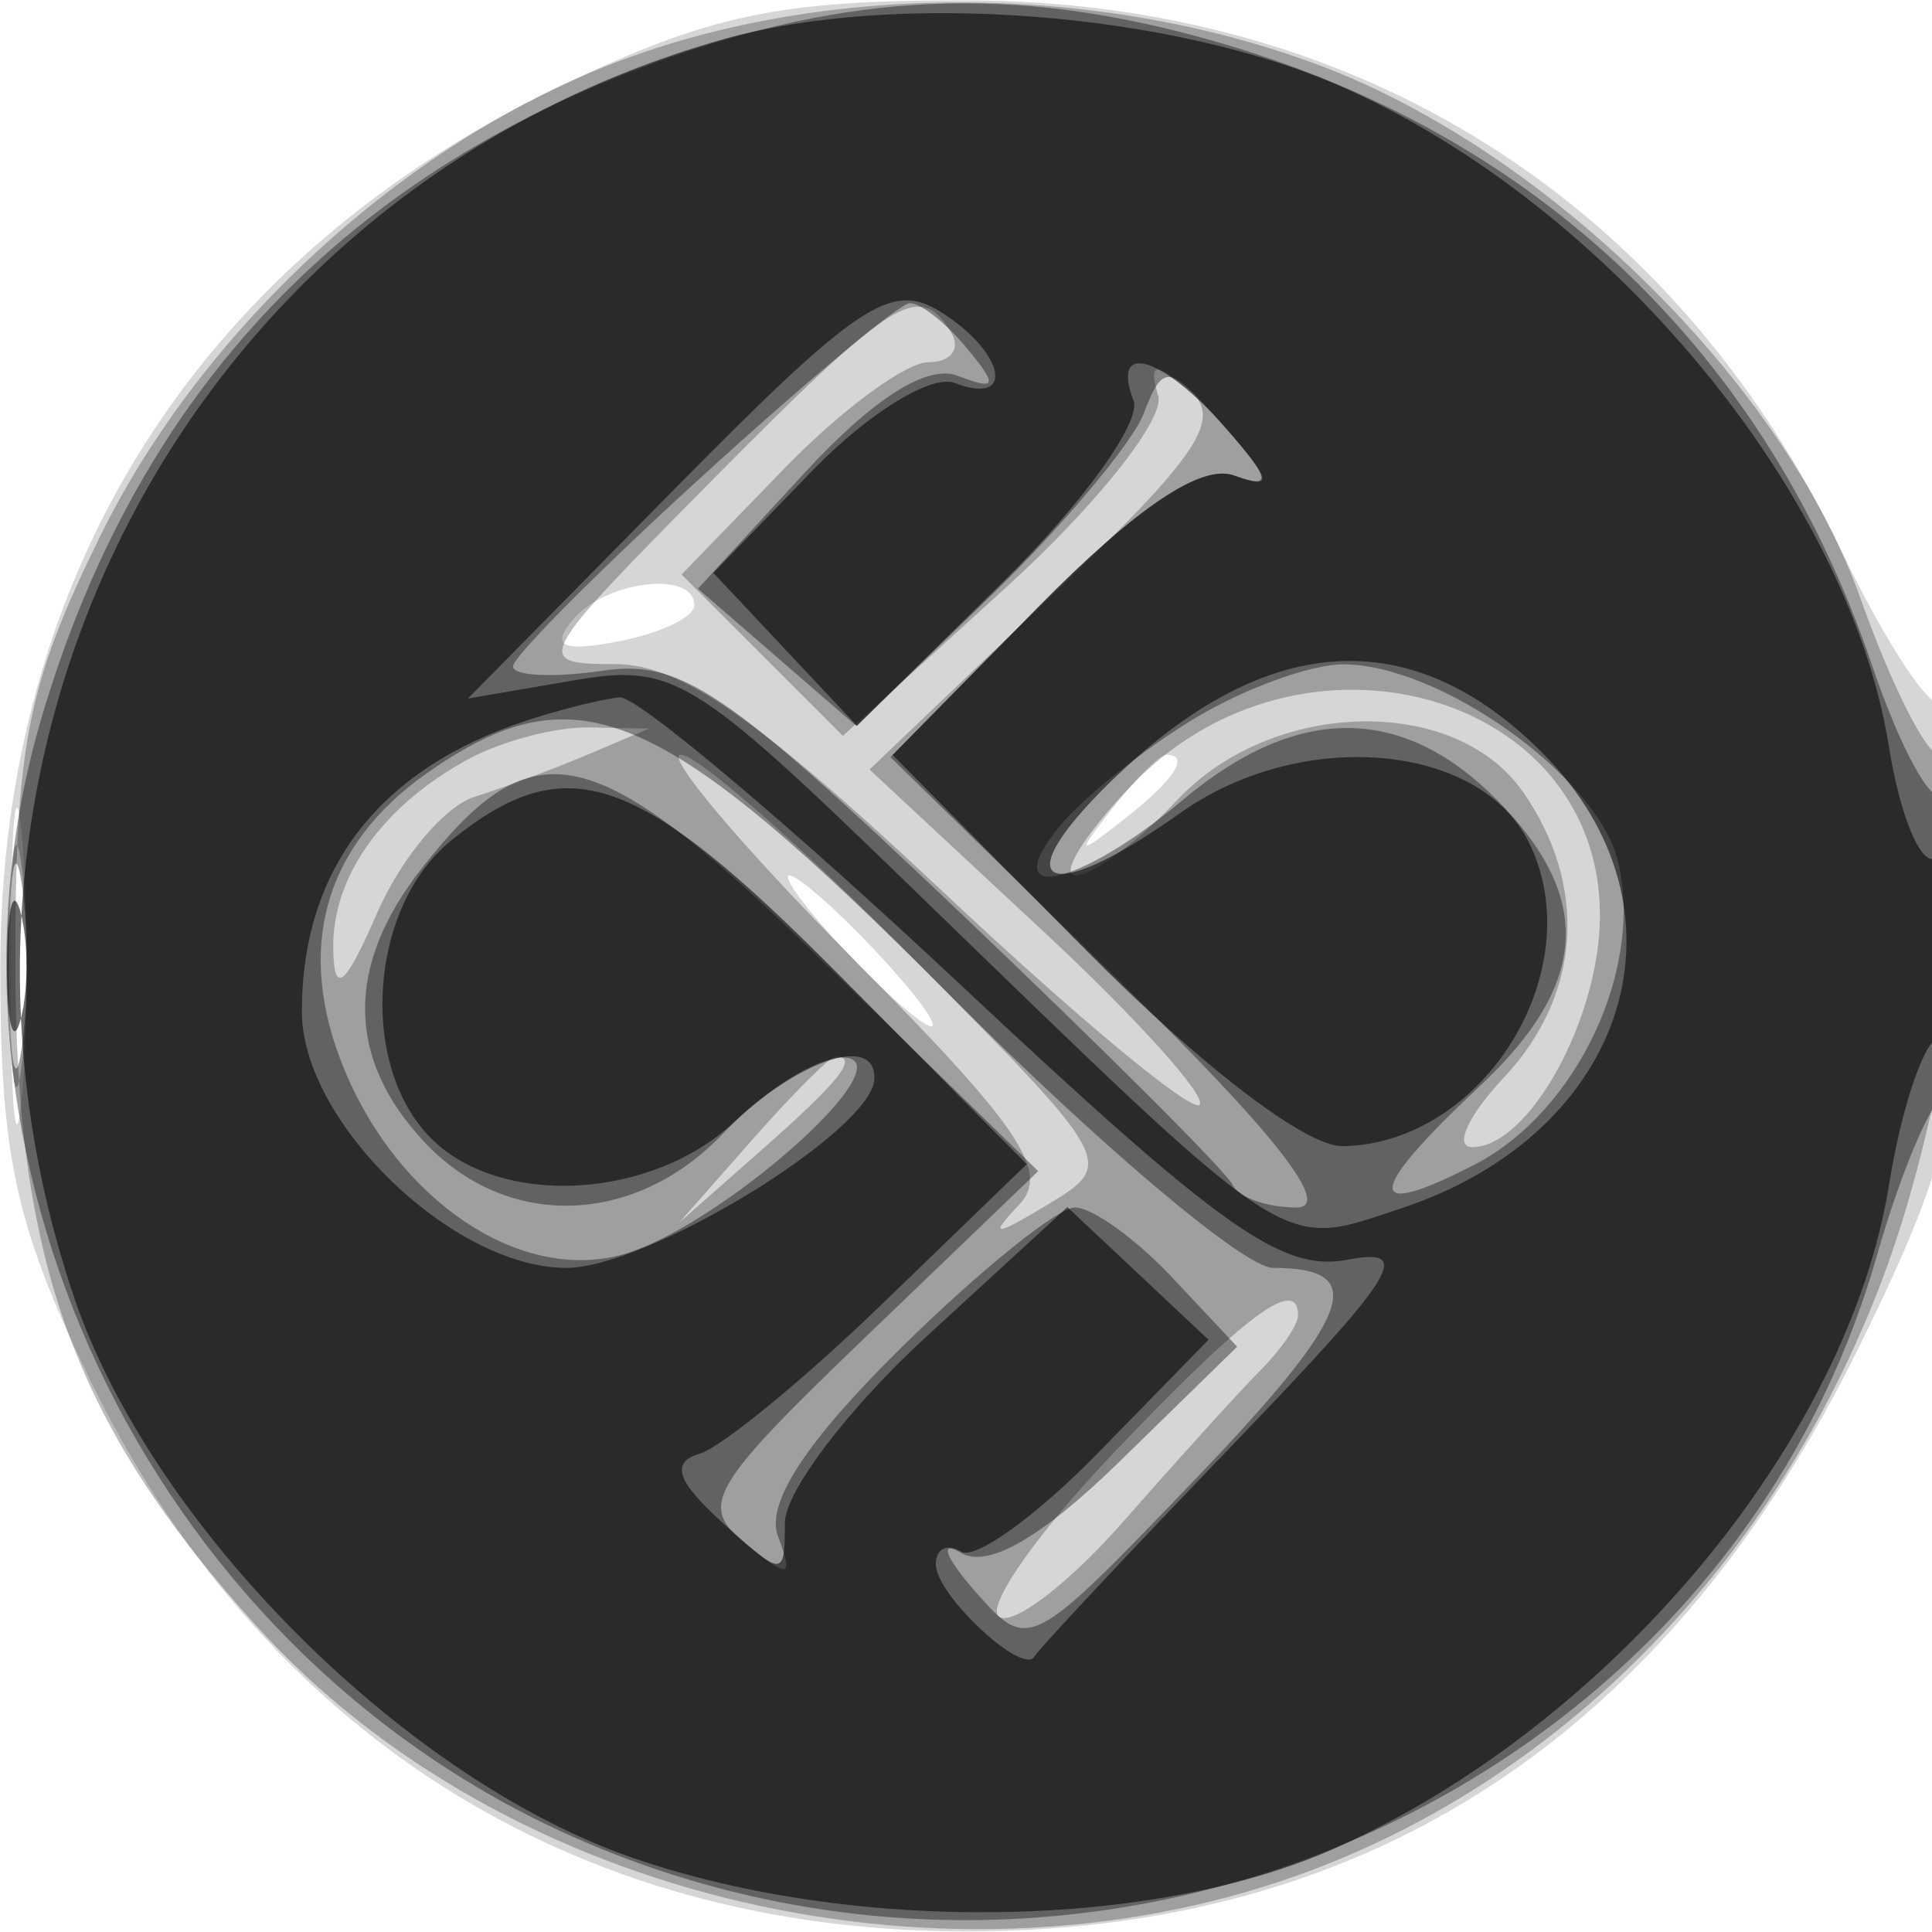 <svg xmlns="http://www.w3.org/2000/svg" width="64" height="64" fill="#000000"><path fill-opacity=".161" fill-rule="evenodd" d="M18.5 2.882C6.619 8.586.026 18.969.011 32c-.008 6.22.482 8.524 2.871 13.5C8.589 57.388 18.977 63.98 32 63.98c13.359 0 23.259-6.486 29.602-19.395C64.549 38.586 65 36.675 65 30.168c0-4.126-.286-7.216-.635-6.866-.349.349-1.871-1.939-3.381-5.084C55.415 6.624 44.912.026 32 .011c-6.22-.008-8.524.482-13.5 2.871m.475 17.648c-.738.89-.35 1.073 1.516.716 1.38-.263 2.509-.802 2.509-1.196 0-1.168-2.949-.816-4.025.48M.349 32c0 4.675.173 6.587.383 4.25.211-2.338.211-6.163 0-8.5-.21-2.338-.383-.425-.383 4.25m36.523-5.25c-1.243 1.586-1.208 1.621.378.378C38.916 25.821 39.445 25 38.622 25c-.207 0-.995.788-1.75 1.75M28 31.5c1.292 1.375 2.574 2.5 2.849 2.5s-.557-1.125-1.849-2.5-2.574-2.5-2.849-2.5.557 1.125 1.849 2.5"/><path fill-opacity=".261" fill-rule="evenodd" d="M20.357 2.082c-7.029 2.703-13.671 8.82-17.051 15.704C.896 22.694.501 24.699.51 32c.011 9.841 1.966 15.201 7.967 21.843 8.273 9.158 23.098 12.59 34.992 8.102 8.478-3.199 15.341-10.288 18.849-19.469C64.872 35.794 66.055 25 64.235 25c-.421 0-1.591-2.324-2.6-5.165-2.533-7.13-10.361-14.841-17.954-17.681-7.318-2.738-16.319-2.766-23.324-.072M23.5 16c-5.793 5.854-5.868 6-3.108 6 2.146 0 4.762 1.819 10.845 7.541 4.408 4.147 8.232 7.323 8.498 7.057.265-.265-2.086-2.873-5.224-5.794l-5.707-5.312 5.989-5.714c4.958-4.729 5.747-5.915 4.576-6.887-1.111-.922-1.326-.875-1.003.218.227.765-2.031 3.613-5.016 6.329l-5.429 4.938-2.672-2.672-2.672-2.672 3.408-3.516C27.859 13.582 30.006 12 30.755 12c.75 0 1.085-.45.745-1-1.052-1.703-1.878-1.187-8 5m14 10c-1.581 1.65-2.418 3-1.861 3s2.069-1.125 3.361-2.5c3.145-3.348 9.19-3.495 11.443-.277 2.177 3.107 1.939 6.741-.617 9.463C48.63 36.958 48.154 38 48.769 38 50.652 38 53 33.736 53 30.316c0-7.397-9.906-10.155-15.5-4.316m-22-.845c-2.844 1.555-4.506 3.898-4.461 6.286.03 1.546.393 1.245 1.458-1.206.781-1.796 2.226-3.521 3.211-3.834.986-.312 2.692-.95 3.792-1.417l2-.849-2-.037c-1.1-.02-2.9.455-4 1.057m12.789 6.633c5.499 5.541 6.504 7.031 5.473 8.117-1.021 1.077-.835 1.073.978-.022 2.212-1.335 2.153-1.44-4.473-8.118C26.575 28.044 23.104 25 22.554 25s2.031 3.054 5.735 6.788M.32 32c0 3.575.182 5.038.403 3.25s.222-4.712 0-6.5C.502 26.962.32 28.425.32 32m24.604 5.75L22.5 40.5l2.75-2.424C27.82 35.81 28.459 35 27.674 35c-.179 0-1.416 1.237-2.75 2.75m11.942 10.404c-2.549 2.679-4.242 5.113-3.764 5.409s2.339-1.138 4.134-3.186 3.827-4.288 4.514-4.979S43 43.886 43 43.571c0-1.326-1.774 0-6.134 4.583"/><path fill-opacity=".386" fill-rule="evenodd" d="M22.3 1.862C11.528 5.584 4.524 12.949 1.339 23.905c-4.147 14.266 3.475 30.458 17.322 36.797 17.479 8.002 38.442-1.222 43.528-19.154.632-2.227 1.522-4.476 1.98-4.998.974-1.113 1.146-11.198.174-10.226-.361.361-1.41-1.567-2.329-4.284-3.476-10.268-10.965-17.463-21.4-20.562C34.095-.458 28.686-.344 22.3 1.862m.943 13.932c-3.441 3.138-6.254 5.966-6.25 6.283s1.339.381 2.968.142c2.588-.38 4.066.617 11.75 7.923 4.834 4.597 8.939 8.695 9.122 9.108.184.413 1.139.75 2.124.75 1.199 0-.727-2.463-5.833-7.457L29.5 25.085l4.882-4.96c3.261-3.315 5.419-4.766 6.5-4.374 1.288.468 1.219.134-.339-1.639-1.821-2.072-2.005-2.101-2.654-.419-.384.994-2.683 3.731-5.108 6.083l-4.41 4.276-2.626-2.276-2.626-2.276 3.523-3.825c2.279-2.475 4.073-3.614 5.082-3.227 1.295.497 1.345.34.295-.925-.695-.838-1.546-1.503-1.891-1.479-.346.023-3.444 2.611-6.885 5.75M39.5 23.842c-1.65 1.008-3.618 2.582-4.372 3.496-2.187 2.648.594 2.073 4.054-.838 3.759-3.163 7.231-3.178 10.363-.045 3.261 3.26 3.097 6.143-.545 9.545-3.775 3.527-3.827 4.479-.141 2.573 3.389-1.753 5.623-6.517 4.727-10.085-.696-2.776-5.89-6.481-9.086-6.481-1.1 0-3.35.826-5 1.835m-25.341 1.759c-3.445 2.413-4.405 5.875-2.736 9.869 1.799 4.306 5.734 6.958 9.077 6.119 3.2-.803 9.668-6.518 7.424-6.56-.866-.016-2.632 1.096-3.924 2.471-2.942 3.132-7.209 3.265-9.961.311-2.572-2.761-2.594-5.836-.063-9.053 3.756-4.775 5.69-4.314 13.389 3.189l7.027 6.849-5.7 5.476c-5.186 4.984-5.547 5.601-4.008 6.853 1.468 1.194 1.611 1.162 1.085-.243-.406-1.086.942-3.143 4.097-6.25C32.453 42.084 35.037 40 35.61 40s2.016 1.037 3.207 2.305l2.166 2.306-3.901 3.809c-2.573 2.512-4.358 3.542-5.242 3.023-.737-.433-.535.133.449 1.257 1.776 2.029 1.826 2.004 7.169-3.555C44.821 43.563 45.415 42 42.17 42c-.941 0-5.743-4.05-10.67-9-9.634-9.679-12.4-10.859-17.341-7.399M.3 32c0 3.025.187 4.263.416 2.75s.229-3.988 0-5.5S.3 28.975.3 32"/><path fill-opacity=".567" fill-rule="evenodd" d="M23.951 1.303C6.099 6.35-3.588 25.141 2.46 42.99c2.561 7.56 10.964 15.972 18.55 18.571 7.279 2.494 17.118 2.361 23.161-.313 9.149-4.046 17.045-13.492 18.409-22.02.375-2.35 1.074-4.514 1.551-4.809.478-.295.869-1.887.869-3.537s-.394-2.757-.875-2.459c-.481.297-1.18-1.364-1.552-3.691-1.338-8.374-9.266-17.939-18.107-21.85C38.84.393 29.665-.313 23.951 1.303m-1.558 14.848L15.5 23.14l3.5-.6c3.29-.564 3.95-.164 11.01 6.68 12.977 12.581 12.329 12.153 16.398 10.81 7.571-2.498 9.862-9.914 4.669-15.107-4.215-4.214-8.918-4.028-13.842.55-4.069 3.783-2.807 4.783 1.851 1.466 3.995-2.845 9.915-2.352 11.559.962 2.08 4.196-1.475 9.994-6.174 10.067-1.196.019-4.671-2.634-8.467-6.464l-6.437-6.495 4.848-4.923c3.236-3.285 5.387-4.727 6.467-4.335 1.314.478 1.261.181-.287-1.581-2.096-2.387-3.81-2.894-3.045-.901.268.699-1.684 3.408-4.337 6.022l-4.825 4.751-2.379-2.532-2.379-2.533 3.306-3.411c1.824-1.881 3.924-3.173 4.685-2.881 2.039.782 1.675-1.019-.478-2.364-1.615-1.008-2.754-.25-8.75 5.83M17.5 23.85c-4.925 1.601-7.5 4.918-7.5 9.661C10 37.16 14.996 42 18.762 42c2.713 0 10.118-4.537 10.202-6.25.071-1.464-2.368-.719-4.641 1.417-2.741 2.574-7.738 2.847-10.037.547-2.417-2.416-2.067-7.663.658-9.87 3.825-3.097 6.177-2.284 12.84 4.438l6.227 6.283-4.756 4.599c-2.615 2.529-5.352 4.776-6.082 4.993-.961.286-.755.911.75 2.274C25.944 52.26 26 52.26 26 50.445c0-1.025 2.106-3.797 4.679-6.16l4.68-4.296 2.338 2.196 2.337 2.196-3.679 3.768c-2.024 2.072-4.057 3.535-4.518 3.251s-.837-.097-.837.419c0 1.021 2.907 3.727 3.274 3.047.124-.23 3.085-3.391 6.579-7.023 5.449-5.665 5.987-6.535 3.781-6.113-2.166.414-4.194-1.029-12.826-9.119-5.639-5.286-10.716-9.566-11.281-9.511s-1.927.392-3.027.75M.232 32c0 1.925.206 2.712.457 1.75.252-.962.252-2.538 0-3.5-.251-.962-.457-.175-.457 1.75"/></svg>